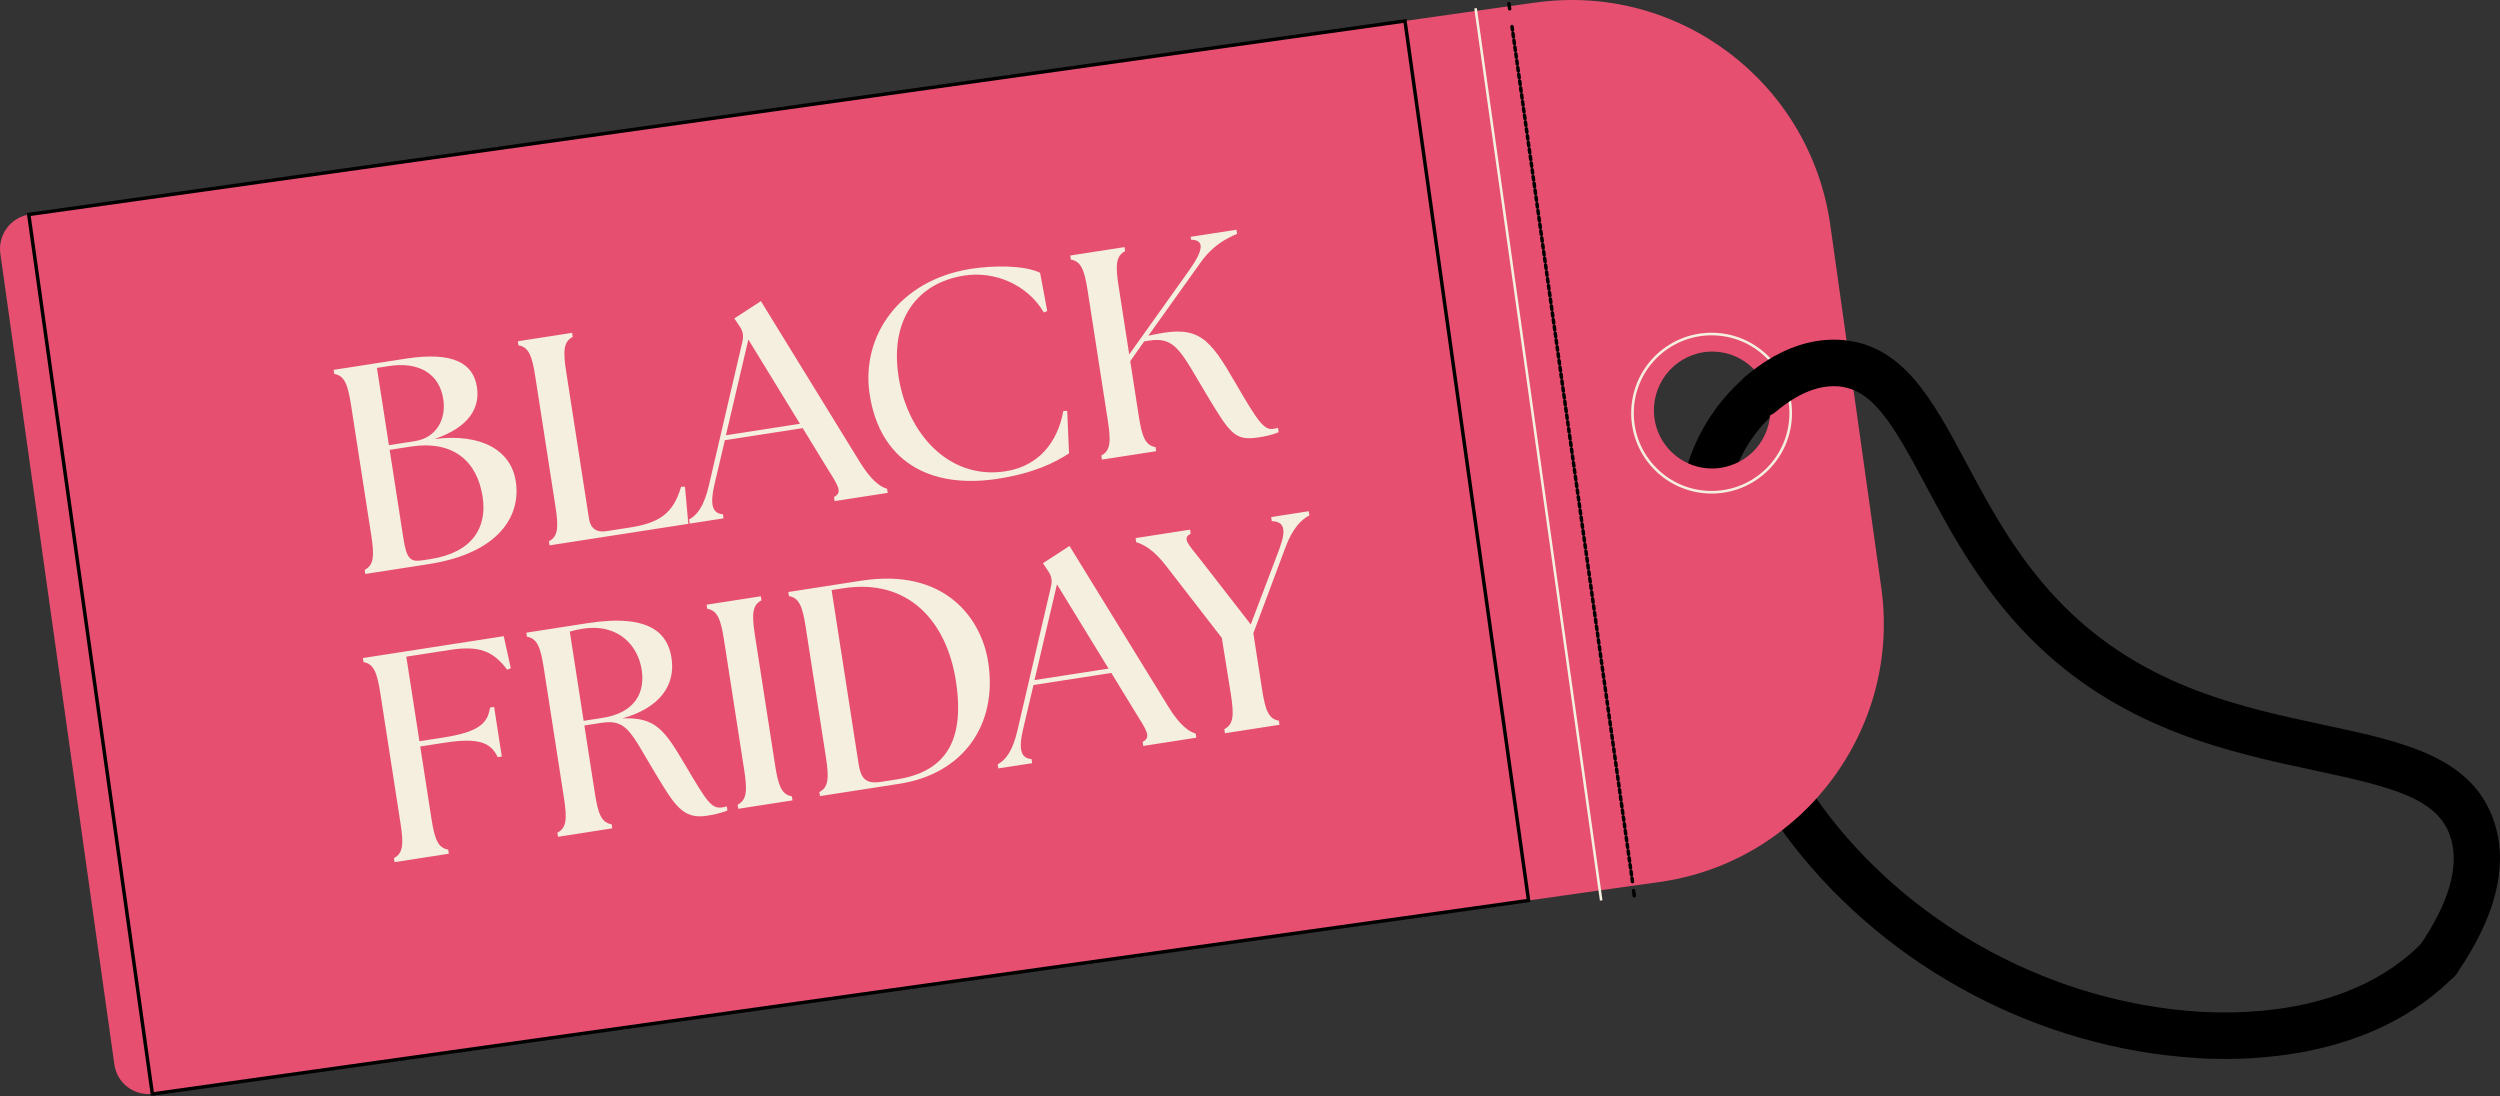 <?xml version="1.0" encoding="UTF-8"?> <svg xmlns="http://www.w3.org/2000/svg" width="2878" height="1262" viewBox="0 0 2878 1262" fill="none"><rect x="0" y="0" width="2878" height="1262" fill="#333333" stroke="none"/><g clip-path="url(#clip0_268_558)"><path d="M2561.49 1219.06C2548.99 1219.06 2537.68 1218.76 2527.26 1217.87C2347.79 1206.56 2174.57 1114.9 2064.15 972.93C2019.51 915.49 1963.25 816.68 1940.34 712.513C1913.85 591.977 1937.66 495.548 2009.68 433.346C2020.99 423.524 2037.66 425.013 2047.48 436.025C2057.31 447.334 2055.82 464.001 2044.8 473.822C1973.97 535.132 1977.54 631.263 1992.72 700.906C2013.85 796.442 2065.34 887.216 2106.41 940.192C2207.61 1070.25 2366.24 1153.88 2530.54 1164.6C2593.34 1168.47 2710.3 1163.7 2787.39 1086.32C2797.81 1075.91 2814.77 1075.91 2825.19 1086.32C2835.61 1096.74 2835.61 1113.7 2825.19 1124.12C2746.62 1203.29 2636.49 1219.06 2561.49 1219.06Z" fill="black"></path><path d="M2043.02 475.608C2042.72 475.906 2042.42 476.203 2042.13 476.203C2041.83 476.501 2041.53 476.501 2041.23 476.798C2040.94 477.096 2040.64 477.096 2040.34 477.394C2040.04 477.394 2039.74 477.691 2039.74 477.691C2039.15 477.989 2038.85 478.286 2038.26 478.286C2038.26 479.179 2037.96 479.775 2037.96 480.667C2040.04 478.584 2042.42 476.501 2044.51 474.417C2043.91 474.715 2043.61 475.013 2043.02 475.608ZM2165.64 675.906L2133.8 449.12L2125.76 391.977L2107.01 258.941C2083.79 94.357 1931.71 -20.227 1767.41 2.988L1737.35 7.154L1699.26 12.512L1617.41 24.119L34.315 246.738C34.018 246.738 33.422 246.738 33.125 247.036C11.993 250.607 -2.591 270.548 0.385 291.977L131.64 1225.31C134.616 1246.74 153.962 1261.62 175.392 1259.24C175.689 1259.24 176.285 1259.24 176.582 1259.24L1759.67 1036.62L1841.52 1025.01L1879.62 1019.66L1909.68 1015.49C1963.25 1008.05 2011.47 986.919 2051.35 955.966C2065.64 944.954 2079.03 932.752 2090.94 919.359C2148.68 855.371 2178.74 767.573 2165.64 675.906ZM1961.77 405.37C1984.09 402.393 2005.22 410.429 2019.51 425.608C2020.1 426.203 2020.7 427.096 2021.29 427.691C2029.63 437.215 2035.58 449.12 2037.36 462.81C2037.96 468.167 2038.26 473.525 2037.66 478.584C2037.66 479.477 2037.36 480.072 2037.36 480.965C2034.68 502.691 2020.99 522.037 2001.65 531.858C1995.1 535.132 1987.96 537.513 1980.22 538.703C1967.12 540.489 1954.32 538.406 1943.31 533.346C1923.07 524.12 1907.89 505.072 1904.62 481.56C1899.56 444.655 1925.16 410.727 1961.77 405.37ZM2043.02 475.608C2042.72 475.906 2042.42 476.203 2042.13 476.203C2041.83 476.501 2041.53 476.501 2041.23 476.798C2040.94 477.096 2040.64 477.096 2040.34 477.394C2040.04 477.394 2039.74 477.691 2039.74 477.691C2039.15 477.989 2038.85 477.989 2038.26 478.286C2038.26 479.179 2037.96 479.775 2037.96 480.667C2040.04 478.584 2042.42 476.501 2044.51 474.417C2043.91 474.715 2043.61 475.013 2043.02 475.608Z" fill="#E64F70"></path><path d="M1698.66 9.535L1843.31 1036.62Z" fill="#F5EFE0"></path><path d="M1698.66 9.535L1843.31 1036.62" stroke="#F5EFE0" stroke-width="3" stroke-miterlimit="10"></path><path d="M1737.05 4.178L1737.95 10.13" stroke="black" stroke-width="4" stroke-linecap="round" stroke-linejoin="round"></path><path d="M1740.63 30.666L1879.32 1015.19" stroke="black" stroke-width="4" stroke-linecap="round" stroke-linejoin="round" stroke-dasharray="3.96 3.96"></path><path d="M1880.51 1025.31L1881.4 1031.26" stroke="black" stroke-width="4" stroke-linecap="round" stroke-linejoin="round"></path><path d="M1759.68 1036.62L176.583 1259.24C176.285 1259.24 175.69 1259.24 175.392 1259.24L33.125 247.036C33.423 247.036 34.018 247.036 34.316 246.739L1617.41 24.119L1759.68 1036.62Z" stroke="black" stroke-width="4" stroke-miterlimit="10"></path><path d="M1970.4 566.68C2020.7 566.68 2061.47 525.906 2061.47 475.609C2061.47 425.311 2020.7 384.537 1970.4 384.537C1920.1 384.537 1879.32 425.311 1879.32 475.609C1879.32 525.906 1920.1 566.68 1970.4 566.68Z" stroke="#F5EFE0" stroke-width="3" stroke-miterlimit="10"></path><path d="M2806.74 1131.86C2801.38 1131.86 2796.32 1130.37 2791.56 1127.1C2779.36 1118.76 2776.38 1102.1 2784.71 1089.89C2819.24 1039.89 2831.44 997.633 2821.32 964.597C2807.33 919.359 2755.25 906.263 2664.47 886.918C2568.63 866.382 2449.58 841.085 2348.09 745.251C2284.4 685.132 2246.9 614.894 2216.54 558.048C2178.44 486.62 2154.93 446.441 2113.85 444.655C2091.83 443.762 2068.62 453.584 2044.21 474.12C2032.9 483.643 2015.93 482.155 2006.41 470.846C1996.89 459.536 1998.37 442.572 2009.68 433.048C2044.21 403.881 2079.93 389.893 2115.64 391.084C2189.45 394.06 2223.68 458.346 2263.56 532.751C2293.33 588.703 2327.26 652.096 2384.7 706.263C2475.18 791.68 2581.73 814.597 2675.48 834.537C2768.34 854.478 2848.41 871.442 2872.22 949.121C2887.39 998.526 2872.51 1056.26 2828.46 1120.25C2823.7 1127.99 2815.37 1131.86 2806.74 1131.86Z" fill="black"></path><path d="M420.55 660.739L419.82 656.039C430.324 650.628 431.111 640.193 427.359 616.026L404.122 466.322C400.37 442.154 396.458 432.449 384.808 430.477L384.078 425.777L466.986 412.908C522.034 404.363 544.831 418.356 549.051 445.544C552.594 468.369 541.391 491.42 500.244 505.37C555.889 498.451 588.044 519.584 593.59 553.098C600.357 592.266 575.96 636.615 493.388 649.432L420.55 660.739ZM464.19 618.559C467.941 642.726 471.743 647.292 486.177 645.052L495.575 643.593C543.91 636.09 561.097 607.298 555.574 571.718C549.322 531.439 522.404 506.399 472.391 514.162L448.559 517.861L464.19 618.559ZM447.725 512.491L477.599 507.853C502.102 504.05 513.953 482.961 510.306 459.464C505.721 429.926 481.917 416.09 447.68 421.405L433.918 423.541L447.725 512.491ZM632.631 627.819L631.902 623.119C642.406 617.708 643.192 607.273 639.441 583.106L616.203 433.402C612.452 409.234 608.539 399.529 596.889 397.556L596.16 392.857L658.592 383.166L659.322 387.865C648.818 393.277 648.032 403.711 651.783 427.879L678.095 597.387C679.762 608.128 686.742 613.232 697.483 611.565L725.007 607.292C758.908 602.03 775.112 591.265 784.058 560.314L788.526 560.308L792.405 603.018L632.631 627.819ZM794.026 602.766L793.296 598.067C802.793 592.812 810.501 582.678 816.073 558.782L854.666 393.293C856.309 386.163 855.14 380.844 851.181 375.272L845.359 366.55L875.961 346.675L989.997 532.129C1002.83 552.823 1012.92 560.196 1021.21 562.69L1021.94 567.389L960.848 576.871L960.119 572.172C970.623 566.761 964.569 558.763 951.731 538.068L924.089 492.859L834.468 506.771L822.451 557.792C816.879 581.688 820.404 591.109 832.233 592.023L832.962 596.722L794.026 602.766ZM835.648 501.088L920.906 487.854L861.506 390.856L835.648 501.088ZM1148.91 551.117C1068.69 563.57 1012.89 529.607 1001.21 454.419C990.69 386.616 1035.69 322.225 1117.93 309.459C1142.77 305.604 1178.07 304.937 1197.35 313.975L1205.57 358.074L1201.7 359.706C1182.57 327.269 1144.77 311.825 1110.19 317.192C1056.49 325.528 1024.08 366.995 1034.45 433.792C1044.51 498.574 1092.1 552.717 1157.55 542.557C1195.14 536.722 1217.45 509.885 1224.11 473.101L1228.58 473.095L1230.66 521.928C1214.12 532.745 1189.86 544.761 1148.91 551.117ZM1268.55 529.109L1267.82 524.41C1278.32 518.998 1279.11 508.564 1275.36 484.396L1252.12 334.692C1248.37 310.525 1244.46 300.82 1232.81 298.847L1232.08 294.148L1294.51 284.457L1295.24 289.156C1284.73 294.567 1283.95 305.002 1287.7 329.169L1299.94 408.049L1368.54 311.809C1386.63 286.657 1386.02 276.095 1371.22 275.986L1370.7 272.629L1423.4 264.449L1424.13 269.149C1411.28 274.925 1396.57 282.021 1382.16 302.132L1322.02 386.404L1330.36 384.766C1380.29 374.265 1392.68 389.873 1421.78 440.012C1449.5 487.958 1455.45 495.285 1466.19 493.617C1467.87 493.357 1469.21 493.148 1471.18 492.5L1471.96 497.535C1464.55 500.747 1456.55 502.333 1449.5 503.428C1421.64 507.752 1416.7 500.269 1388.9 454.054C1359.67 405.309 1353.45 387.369 1323.24 392.058L1317.2 392.996L1301.14 415.769L1310.94 478.873C1314.69 503.041 1318.6 512.746 1330.25 514.719L1330.98 519.418L1268.55 529.109ZM454.255 992.495L453.525 987.796C464.029 982.384 464.816 971.949 461.064 947.782L437.827 798.078C434.075 773.91 430.162 764.205 418.513 762.233L417.783 757.533L579.907 732.368L588.039 769.261L583.832 770.946C567.766 749.377 551.306 742.995 518.076 748.153L467.727 755.968L482.837 853.309L510.025 849.089C550.976 842.733 561.473 832.853 564.135 814.565L568.834 813.836L577.691 870.898L572.992 871.627C564.912 855.007 551.914 848.774 510.963 855.131L483.775 859.351L496.644 942.259C500.395 966.427 504.308 976.132 515.958 978.104L516.687 982.804L454.255 992.495ZM813.623 939.118C785.763 943.443 776.236 926.359 754.029 889.588C726.282 843.708 722.051 827.521 692.513 832.106L672.709 835.18L684.797 913.053C688.548 937.221 692.461 946.926 704.111 948.899L704.84 953.598L642.407 963.289L641.678 958.59C652.182 953.178 652.968 942.744 649.217 918.576L625.979 768.872C622.228 744.705 618.315 735 606.665 733.027L605.936 728.328L676.424 717.386C749.598 706.028 768.819 730.2 773.039 757.389C777.832 788.269 760.281 814.712 716.472 827.012C755.079 825.488 764.912 840.118 789.632 881.999C814.351 923.881 819.294 931.363 831.713 929.435C833.392 929.175 835.07 928.914 836.696 928.318L837.425 933.017C830.018 936.23 819.329 938.233 813.623 939.118ZM671.875 829.81L693.358 826.475C731.623 820.536 742.721 796.813 738.71 770.967C734.489 743.779 712.502 717.286 670.545 723.799C665.845 724.528 660.863 725.645 655.932 727.098L671.875 829.81ZM849.9 931.081L849.17 926.382C859.674 920.97 860.461 910.536 856.709 886.368L833.472 736.664C829.72 712.497 825.808 702.792 814.158 700.819L813.428 696.12L875.861 686.429L876.59 691.128C866.087 696.54 865.3 706.974 869.051 731.141L892.289 880.845C896.041 905.013 899.953 914.718 911.603 916.691L912.333 921.39L849.9 931.081ZM943.976 916.478L943.247 911.779C953.75 906.367 954.537 895.933 950.786 871.765L927.548 722.061C923.797 697.894 919.884 688.189 908.234 686.216L907.505 681.517L991.419 668.491C1088.09 653.486 1129.49 712.028 1137.48 761.318C1149.13 834.103 1109.12 890.844 1035.28 902.306L943.976 916.478ZM988.345 878.998C990.794 894.774 995.505 902.98 1013.97 900.114L1032.09 897.301C1086.13 888.912 1111.58 855.744 1100.43 783.913C1089.75 715.103 1045.62 665.578 970.771 677.196L957.344 679.28L988.345 878.998ZM1149.29 884.608L1148.57 879.909C1158.06 874.653 1165.77 864.519 1171.34 840.623L1209.93 675.135C1211.58 668.004 1210.41 662.686 1206.45 657.113L1200.63 648.392L1231.23 628.517L1345.27 813.97C1358.1 834.665 1368.18 842.037 1376.48 844.531L1377.21 849.23L1316.12 858.713L1315.39 854.014C1325.89 848.602 1319.84 840.604 1307 819.91L1279.36 774.701L1189.74 788.612L1177.72 839.634C1172.15 863.529 1175.67 872.951 1187.5 873.865L1188.23 878.564L1149.29 884.608ZM1190.92 782.929L1276.17 769.695L1216.78 672.698L1190.92 782.929ZM1410.19 844.11L1409.46 839.411C1419.97 834 1420.75 823.565 1417 799.398L1406.56 734.332L1342.92 652.086C1328.22 632.711 1316.28 626.658 1307.99 624.165L1307.26 619.465L1370.03 609.722L1370.76 614.421C1360.25 619.833 1368.16 626.511 1383.19 645.834L1439.9 718.844L1472.82 631.923C1481.28 608.953 1478.25 600.486 1464.07 599.937L1463.34 595.238L1506.64 588.517L1507.37 593.216C1497.87 598.471 1487.99 607.911 1479.53 630.881L1442.86 729.041L1452.92 793.823C1456.67 817.99 1460.58 827.695 1472.23 829.668L1472.96 834.367L1410.19 844.11Z" fill="#F5EFE0"></path></g><defs><clipPath id="clip0_268_558"><rect width="2878" height="1262" fill="white"></rect></clipPath></defs></svg> 